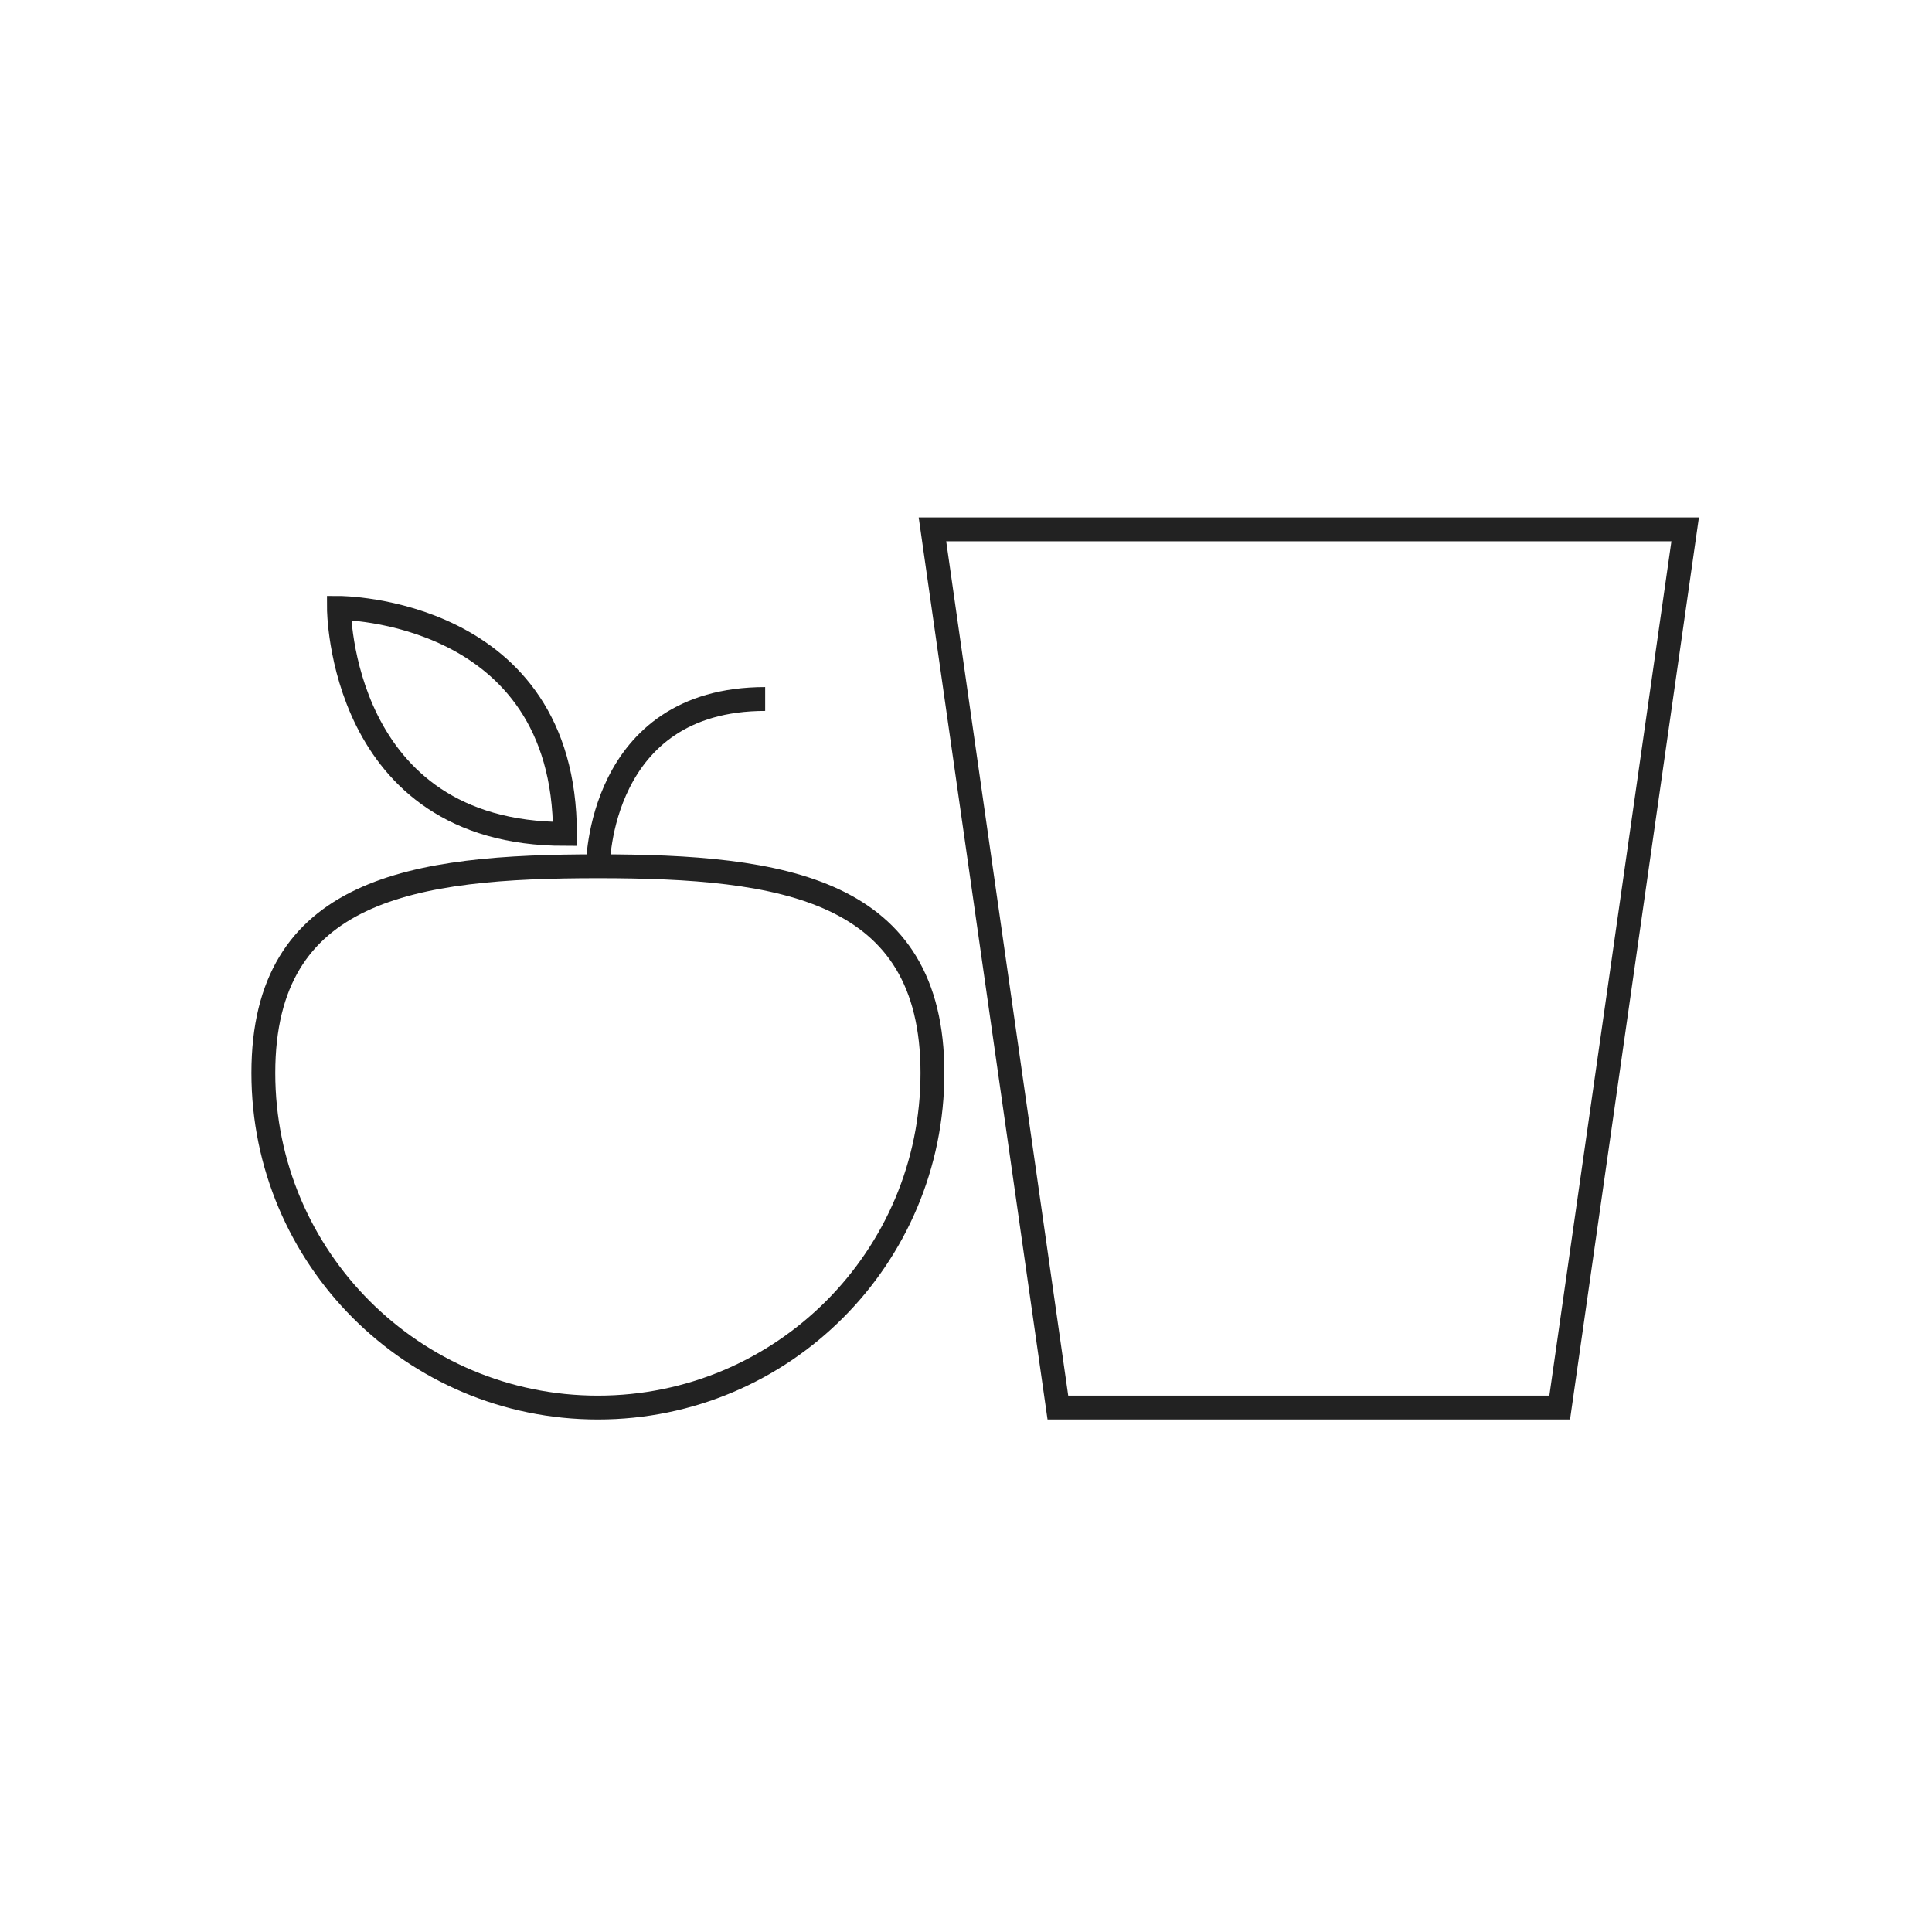 <?xml version="1.0" encoding="UTF-8"?>
<svg width="81px" height="80px" viewBox="0 0 81 80" version="1.1" xmlns="http://www.w3.org/2000/svg" xmlns:xlink="http://www.w3.org/1999/xlink">
    <!-- Generator: sketchtool 52.5 (67469) - http://www.bohemiancoding.com/sketch -->
    <title>0EF2F9A5-CE08-4A62-91FA-B01468F90DF9</title>
    <desc>Created with sketchtool.</desc>
    <g id="Asset-Artboard-Page" stroke="none" stroke-width="1" fill="none" fill-rule="evenodd">
        <g id="Atoms-/-Preisstabilität" transform="translate(0.846, 0)" stroke="#222222">
            <g id="Group" transform="translate(10, 22)">
                <path d="M28.247,22.987 C28.247,30.733 21.967,37.013 14.221,37.013 C6.475,37.013 0.195,30.733 0.195,22.987 C0.195,15.241 6.475,14.319 14.221,14.319 C21.967,14.319 28.247,15.241 28.247,22.987 Z" id="Stroke-1"></path>
                <path d="M3.363,3.487 C3.363,3.487 3.363,12.963 12.84,12.963 C12.84,3.487 3.363,3.487 3.363,3.487 Z" id="Stroke-3"></path>
                <path d="M14.221,14.319 C14.221,14.319 14.221,7.306 21.234,7.306" id="Stroke-5"></path>
                <polygon id="Stroke-7" points="28.247 0.195 33.506 37.013 54.545 37.013 59.805 0.195"></polygon>
            </g>
        </g>
    </g>
</svg>